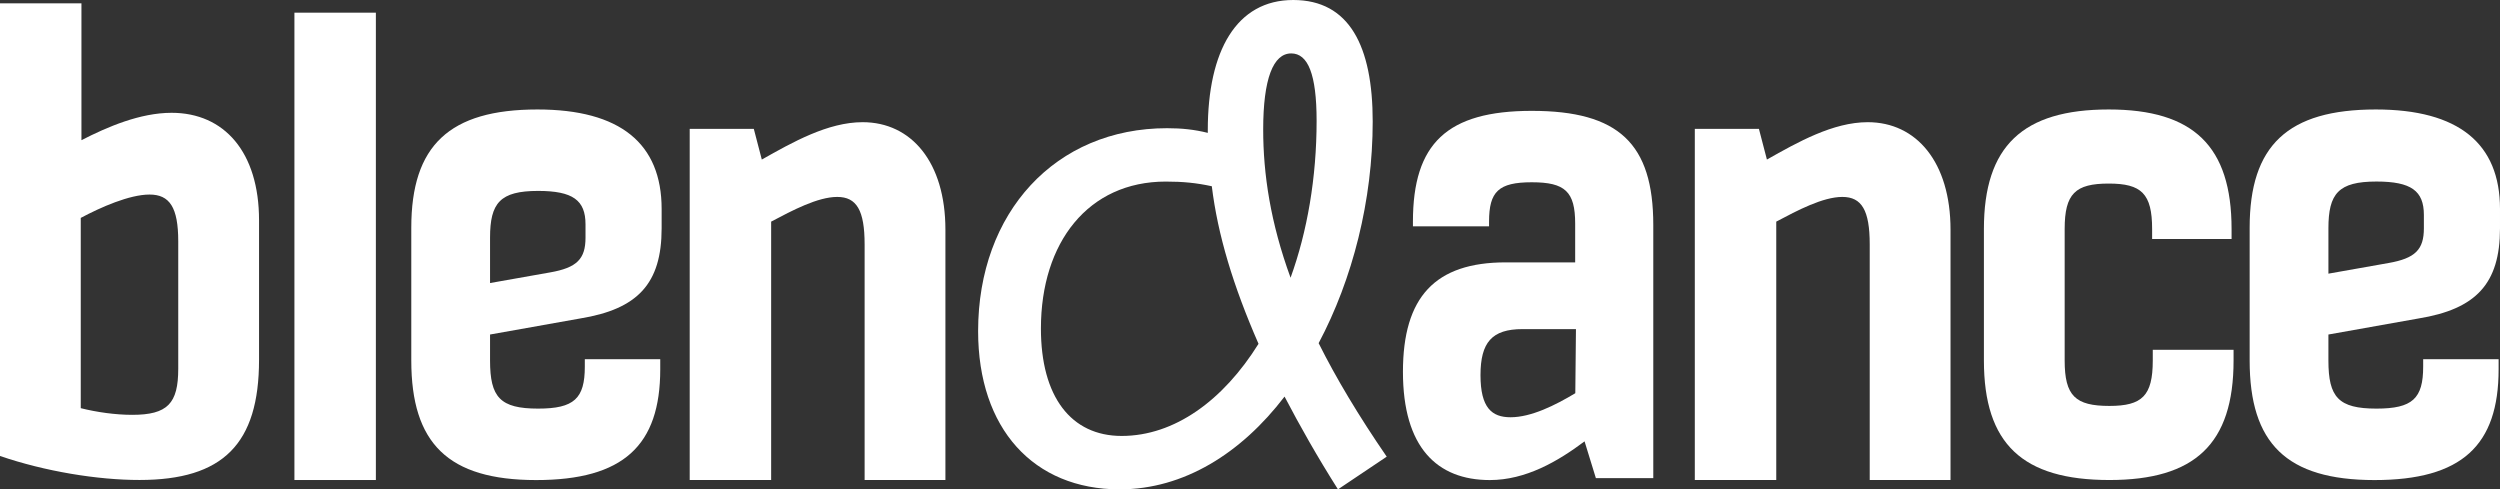 <?xml version="1.0" encoding="utf-8"?>
<!-- Generator: Adobe Illustrator 16.0.0, SVG Export Plug-In . SVG Version: 6.00 Build 0)  -->
<!DOCTYPE svg PUBLIC "-//W3C//DTD SVG 1.1//EN" "http://www.w3.org/Graphics/SVG/1.1/DTD/svg11.dtd">
<svg version="1.1" id="Layer_1" xmlns="http://www.w3.org/2000/svg" xmlns:xlink="http://www.w3.org/1999/xlink" x="0px" y="0px"
	 width="1213.65px" height="237.564px" viewBox="0 0 1213.65 237.564" enable-background="new 0 0 1213.65 237.564"
	 xml:space="preserve">
<rect x="0" y="0" width="1213.65" height="237.564" fill="#333333" stroke="none"/>
<g>
	<path fill="#FFFFFF" d="M0,221.354V1.617h39.538v66.436c12.641-6.488,28.515-13.292,43.759-13.292
		c25.596,0,42.457,19.129,42.457,52.179v67.738c0,40.84-17.512,58.331-58.016,58.331C47.328,233.029,21.711,228.809,0,221.354z
		 M64.168,201.386c17.176,0,22.362-5.501,22.362-22.362v-61.899c0-16.525-4.22-22.678-13.942-22.678
		c-9.722,0-23.664,6.152-33.386,11.339v92.367C46.992,200.105,56.063,201.386,64.168,201.386z"/>
	<path fill="#FFFFFF" d="M142.93,6.152h39.538v226.877H142.93V6.152z"/>
	<path fill="#FFFFFF" d="M199.664,175.014V110.51c0-39.874,18.479-57.365,61.25-57.365c40.189,0,60.283,16.524,60.283,48.294v9.407
		c0,26.897-11.674,39.223-39.538,43.758l-43.759,7.79v12.641c0,17.827,4.872,23.328,23.328,23.328
		c17.491,0,22.678-4.871,22.678-20.409v-3.569h36.619v4.871c0,36.955-17.826,53.795-60.283,53.795
		C217.491,233.029,199.664,215.202,199.664,175.014z M267.066,132.241c12.955-2.268,17.176-6.488,17.176-16.86v-6.488
		c0-11.675-6.152-16.21-23.014-16.21c-18.478,0-23.328,5.837-23.328,22.698v22.026L267.066,132.241z"/>
	<path fill="#FFFFFF" d="M334.824,62.551h31.119l3.885,14.908c14.907-8.42,32.084-18.142,48.944-18.142
		c23.664,0,40.188,19.443,40.188,52.179v121.533h-39.223V118.614c0-16.525-3.885-23.014-13.291-23.014
		c-9.407,0-21.712,6.488-32.084,11.99v125.438h-39.538L334.824,62.551L334.824,62.551z"/>
	<path fill="#FFFFFF" d="M474.836,160.756c0-57.7,37.585-98.52,91.717-98.52c7.139,0,13.291,0.651,19.779,2.268v-1.302
		C586.332,24.63,600.273,0,627.822,0c27.234,0,38.572,22.362,38.572,58.981c0,38.236-9.722,76.494-26.246,107.612
		c8.42,16.86,19.443,35.317,33.05,55.097l-23.665,15.874c-10.057-15.874-18.477-30.782-25.932-45.039
		c-21.061,27.548-48.944,45.039-80.063,45.039C501.733,237.564,474.836,208.084,474.836,160.756z M544.525,211.633
		c25.596,0,49.26-17.176,66.437-44.725c-12.325-28.199-19.78-52.829-22.678-76.493c-7.454-1.617-13.942-2.268-22.362-2.268
		c-37.605,0-60.598,29.501-60.598,71.307C505.303,192.525,519.896,211.633,544.525,211.633z M626.521,134.824
		c8.105-22.362,12.641-48.609,12.641-76.157c0-22.698-4.22-32.735-12.325-32.735c-8.756,0-13.606,12.325-13.606,36.956
		C613.229,84.599,616.799,108.241,626.521,134.824z"/>
	<path fill="#FFFFFF" d="M681.072,180.515c0-36.305,15.559-53.145,49.91-53.145h33.701v-18.793c0-15.559-4.871-20.094-21.061-20.094
		s-20.745,4.535-20.745,19.128v2.269h-36.956v-2.269c0-37.921,16.525-53.795,57.701-53.795c42.143,0,58.982,15.874,58.982,55.412
		v122.897h-27.864l-5.501-17.869c-12.955,9.723-28.515,18.793-46.026,18.793C697.597,233.029,681.072,217.155,681.072,180.515z
		 M733.313,202.562c10.037,0,21.712-5.837,31.433-11.674l0.315-31.118H739.13c-14.908,0-20.409,6.488-20.409,22.362
		S724.242,202.562,733.313,202.562z"/>
	<path fill="#FFFFFF" d="M822.763,62.551h31.118l3.885,14.908c14.908-8.42,32.084-18.142,48.944-18.142
		c23.664,0,40.189,19.443,40.189,52.179v121.533h-39.224V118.614c0-16.525-3.885-23.014-13.291-23.014s-21.711,6.488-32.084,11.99
		v125.438h-39.538V62.551L822.763,62.551z"/>
	<path fill="#FFFFFF" d="M963.109,175.014V111.16c0-40.188,18.793-58.016,60.598-58.016c41.155,0,59.633,17.827,59.633,58.016v4.872
		h-38.572v-4.872c0-17.176-5.186-22.047-21.061-22.047c-16.209,0-21.396,4.871-21.396,22.047v63.854
		c0,17.176,5.187,22.047,21.711,22.047c15.874,0,21.061-4.871,21.061-22.047v-5.187h39.224v5.187
		c0,40.524-18.793,58.016-60.284,58.016C981.902,233.029,963.109,215.538,963.109,175.014z"/>
	<path fill="#FFFFFF" d="M1092.117,175.014V110.51c0-39.874,18.478-57.365,61.25-57.365c40.188,0,60.283,16.524,60.283,48.294v9.407
		c0,26.897-11.675,39.223-39.538,43.758l-43.759,7.79v12.641c0,17.827,4.871,23.328,23.328,23.328
		c17.49,0,22.677-4.871,22.677-20.409v-3.569h36.62v4.871c0,36.955-17.827,53.795-60.284,53.795
		C1109.943,233.029,1092.117,215.202,1092.117,175.014z M1159.519,127.685c12.956-2.268,17.177-6.487,17.177-16.86v-6.488
		c0-11.675-6.152-16.21-23.014-16.21c-18.478,0-23.328,5.837-23.328,22.698v22.026L1159.519,127.685z"/>
</g>
</svg>
